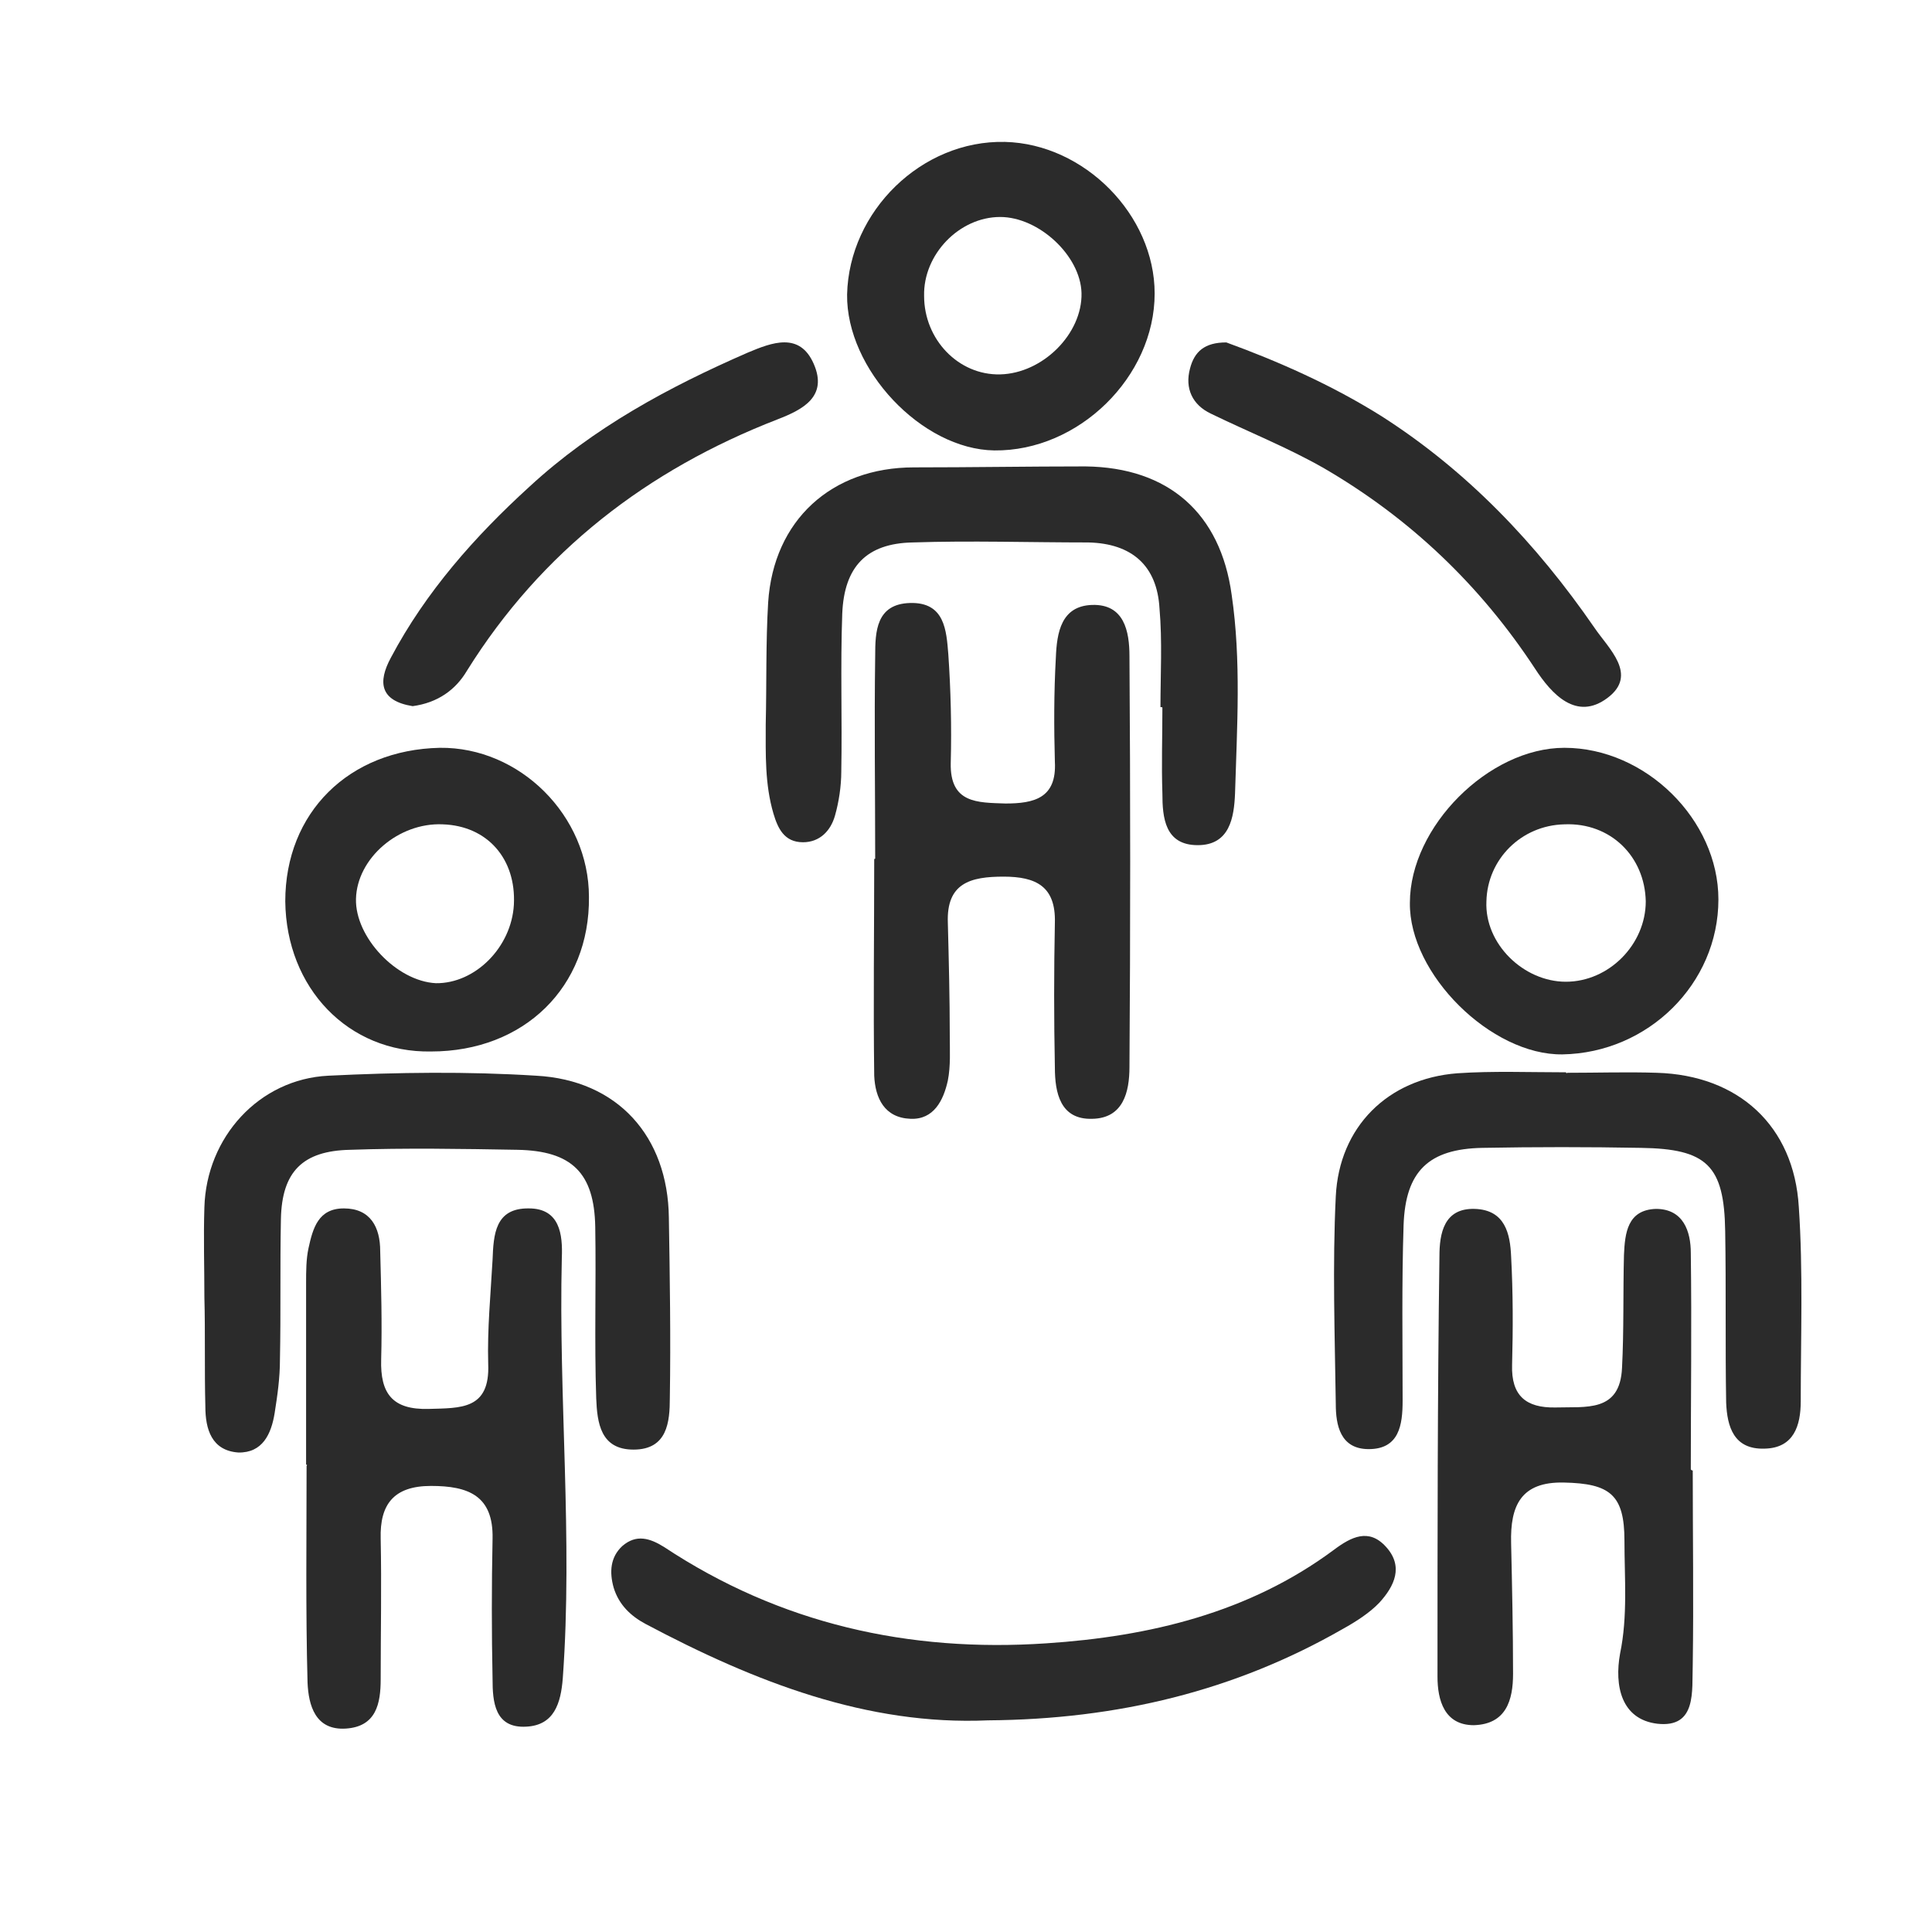 <?xml version="1.0" encoding="utf-8"?>
<!-- Generator: Adobe Illustrator 25.1.0, SVG Export Plug-In . SVG Version: 6.00 Build 0)  -->
<svg version="1.1" id="Livello_1" xmlns="http://www.w3.org/2000/svg" xmlns:xlink="http://www.w3.org/1999/xlink" x="0px" y="0px"
	 viewBox="0 0 398.9 398.9" style="enable-background:new 0 0 398.9 398.9;" xml:space="preserve">
<style type="text/css">
	.st0{fill:#2B2B2B;}
</style>
<g>
	<g>
		<path class="st0" d="M180.7,177.3c0-14-0.2-27.9,0-41.9c0-5,0.2-10.7,7.2-10.9c7.2-0.2,7.5,5.7,7.9,10.6
			c0.5,7.3,0.7,14.9,0.5,22.4c-0.2,8.4,5.5,8.2,11.3,8.4c5.9,0,10.6-1.1,10.2-8.6c-0.2-7.2-0.2-14.3,0.2-21.5
			c0.2-5.2,1.1-10.7,7.5-10.9c6.6-0.2,7.7,5.4,7.7,10.6c0.2,28.3,0.2,56.5,0,84.8c0,5.2-1.3,10.6-7.7,10.7
			c-6.6,0.2-7.7-5.4-7.7-10.6c-0.2-10-0.2-19.9,0-29.9c0.2-7.5-3.9-9.5-10.6-9.5c-6.8,0-11.8,1.3-11.5,9.5
			c0.2,7.7,0.4,15.6,0.4,23.3c0,3,0.2,6.3-0.4,9.3c-0.9,4.1-2.9,8.1-7.7,7.9c-5.4-0.2-7.3-4.3-7.5-8.9c-0.2-14.9,0-29.9,0-44.7
			C180.6,177.3,180.6,177.3,180.7,177.3z"/>
		<path class="st0" d="M63.2,302.4c0-12.5,0-24.9,0-37.4c0-2.5,0-5,0.5-7.3c0.9-4.1,2-8.2,7.3-8.2c5.5,0,7.5,3.9,7.5,8.8
			c0.2,7.5,0.4,14.9,0.2,22.4c-0.2,7,2.3,10.4,9.8,10.2c6.6-0.2,12.7,0.2,12.3-9.3c-0.2-7.2,0.5-14.3,0.9-21.5
			c0.2-5.2,0.5-10.7,7.5-10.6c6.4,0,7,5.4,6.8,10.2c-0.7,29,2.3,57.8,0.2,86.8c-0.4,5.2-1.8,9.7-7.5,10c-6.6,0.4-7-5.2-7-9.8
			c-0.2-9.7-0.2-19.3,0-29c0.2-8.9-5-10.9-12.7-10.9c-7.7,0-10.6,3.8-10.4,10.9c0.2,9.7,0,19.3,0,29c0,5-0.9,9.8-7.2,10.2
			c-6.3,0.4-7.7-4.8-7.9-9.5c-0.4-14.9-0.2-29.9-0.2-44.7C63.5,302.4,63.3,302.4,63.2,302.4z"/>
		<path class="st0" d="M349.5,303.6c0,13.4,0.2,26.8,0,40.1c-0.2,5.4,0.9,13.1-7.3,12.2c-7.5-0.9-8.9-7.9-7.7-14.5
			c1.6-7.7,0.9-15.6,0.9-23.3c0-9.5-3-11.8-12.5-12c-8.9-0.2-11.1,4.8-10.9,12.5c0.2,8.9,0.4,18.1,0.4,27c0,5.4-1.4,10.4-8.1,10.6
			c-6.1,0-7.5-5.2-7.5-10c0-29,0-57.8,0.4-86.8c0-4.7,0.9-10,7.3-9.8c6.3,0.2,7.3,5.2,7.5,9.8c0.4,7.5,0.4,14.9,0.2,22.4
			c-0.2,6.4,2.9,8.9,8.9,8.8c6.3-0.2,13.4,1.1,13.8-8.2c0.4-7.7,0.2-15.6,0.4-23.3c0.2-4.5,0.7-9.3,6.6-9.5c5.7,0,7.2,4.7,7.2,9.1
			c0.2,14.9,0,29.9,0,44.7C349.3,303.6,349.3,303.6,349.5,303.6z"/>
		<path class="st0" d="M42.2,267.9c0-6.3-0.2-12.5,0-18.6c0.4-14.5,11.3-26.5,25.6-27.2s28.6-0.9,42.9,0
			c16.8,0.9,27.2,12.5,27.4,29.3c0.2,12.3,0.4,24.9,0.2,37.2c0,5-0.5,10.7-7.5,10.7c-6.8,0-7.5-5.5-7.7-10.6
			c-0.4-11.8,0-23.6-0.2-35.4c-0.2-11.1-4.8-15.7-16.1-15.9c-11.5-0.2-23.1-0.4-34.5,0c-9.8,0.2-14.1,4.5-14.3,14.3
			c-0.2,9.7,0,19.3-0.2,29c0,3.8-0.5,7.3-1.1,11.1c-0.7,4.3-2.5,8.2-7.5,8.1c-5.5-0.4-6.8-4.8-6.8-9.5
			C42.2,282.7,42.4,275.2,42.2,267.9C42.4,267.9,42.4,267.9,42.2,267.9z"/>
		<path class="st0" d="M239.6,146c0-6.8,0.4-13.6-0.2-20.4c-0.5-8.8-5.7-13.4-14.7-13.6c-12.2,0-24.2-0.4-36.3,0
			c-9.5,0.2-14.1,5-14.5,14.7c-0.4,10.9,0,21.8-0.2,32.6c0,3-0.5,6.3-1.3,9.1c-0.9,3.2-3.2,5.5-6.6,5.5c-3.9,0-5.2-2.9-6.1-5.9
			c-1.8-6.1-1.6-12.3-1.6-18.4c0.2-8.4,0-16.8,0.5-25.2c1.1-17,13.1-27.9,30.1-27.9c11.8,0,23.6-0.2,35.4-0.2
			c17.2,0.2,27.9,9.7,30.2,26.5c2,13.6,1.1,27.4,0.7,41c-0.2,5-1.1,10.7-7.7,10.7c-6.8,0-7.3-5.7-7.3-10.7c-0.2-5.9,0-11.8,0-17.7
			C240,146,239.8,146,239.6,146z"/>
		<path class="st0" d="M323.5,221.5c6.3,0,12.5-0.2,18.6,0c16.8,0.5,28.3,10.9,29.3,27.7c0.9,13.2,0.4,26.7,0.4,40.1
			c0,5-1.4,9.7-7.5,9.8c-6.3,0.2-7.7-4.5-7.9-9.5c-0.2-11.8,0-23.6-0.2-35.4c-0.2-13.6-3.8-17-17.4-17.2c-10.9-0.2-21.8-0.2-32.7,0
			c-11.1,0.2-15.9,4.8-16.3,15.9c-0.4,12.2-0.2,24.3-0.2,36.3c0,5-0.7,10-7,10c-5.9,0-6.8-5-6.8-9.3c-0.2-14.3-0.7-28.6,0-42.9
			c0.7-14.3,10.7-24.3,25.1-25.4c7.3-0.5,14.9-0.2,22.4-0.2C323.5,221.7,323.5,221.7,323.5,221.5z"/>
		<path class="st0" d="M204,355.2c-24.9,1.1-48.1-7.9-70.7-19.9c-3-1.6-5.5-3.9-6.6-7.5c-0.9-3.2-0.7-6.3,1.8-8.6
			c2.9-2.5,5.7-1.6,8.6,0.2c24,15.9,50.6,21.8,78.9,19.9c21.3-1.4,41.9-6.3,59.4-19.3c3.6-2.7,7.2-4.5,10.7-0.7
			c3.8,4.1,1.8,8.2-1.3,11.6c-2,2.1-4.8,3.9-7.5,5.4C255,349.1,230.8,355,204,355.2z"/>
		<path class="st0" d="M58.9,186.1c0-18.3,13.1-31.3,31.9-31.7c16.5-0.2,30.8,14,30.8,30.8c0.2,18.6-13.4,31.9-32.6,31.9
			C71.9,217.4,59.1,204,58.9,186.1z M106.1,186.8c0.5-9.5-5.5-16.3-14.7-16.6c-9.1-0.4-17.7,7-17.9,15.4c-0.2,7.9,8.4,17,16.5,17.4
			C98.1,203.1,105.6,195.6,106.1,186.8z"/>
		<path class="st0" d="M238.4,60.6c0,17.2-15.7,32.6-33.1,32.4c-15-0.2-30.6-16.8-30.4-32.2c0.4-17.2,15.4-31.9,32.6-31.5
			C223.9,29.7,238.4,44.4,238.4,60.6z M206.5,77.3c8.8-0.2,17-8.4,16.8-16.8c-0.2-7.7-8.8-15.7-16.8-15.7c-8.4,0-15.9,7.7-15.7,16.3
			C190.8,70.1,197.9,77.5,206.5,77.3z"/>
		<path class="st0" d="M354.8,185.7c0,17.4-14.5,31.7-32.2,32c-14.7,0.2-31.7-16.6-31.5-31.3c0-15.7,16.3-32,31.9-32
			C339.8,154.4,354.8,169.3,354.8,185.7z M323.3,202.7c8.9,0,16.5-7.7,16.5-16.6c-0.2-9.3-7.3-16.3-16.8-15.9
			c-8.9,0.2-15.9,7.2-16.1,15.9C306.5,194.9,314.6,202.7,323.3,202.7z"/>
		<path class="st0" d="M85.2,145.8c-6.8-1.1-7.2-5-4.5-10c7.2-13.6,17.4-25.1,28.6-35.3c13.2-12.2,28.8-20.6,45.1-27.7
			c5-2.1,10.7-4.3,13.6,2.3c3,6.8-2.3,9.5-7.5,11.5c-26.8,10.4-48.7,27.2-64.1,51.9C94.1,142.4,90.4,145.1,85.2,145.8z"/>
		<path class="st0" d="M253.2,70.7c10.7,3.9,21.8,8.8,32,15.2c17.7,11.3,32,26.3,44,43.7c2.9,4.3,9.1,9.7,2.7,14.5
			c-6.4,4.8-11.5-0.7-15-6.1c-11.3-17.2-25.8-31-43.5-41.3c-7.5-4.3-15.6-7.5-23.4-11.3c-3.8-1.8-5.4-5.2-4.3-9.3
			C246.6,72.6,248.7,70.7,253.2,70.7z"/>
	</g>
</g>
</svg>

